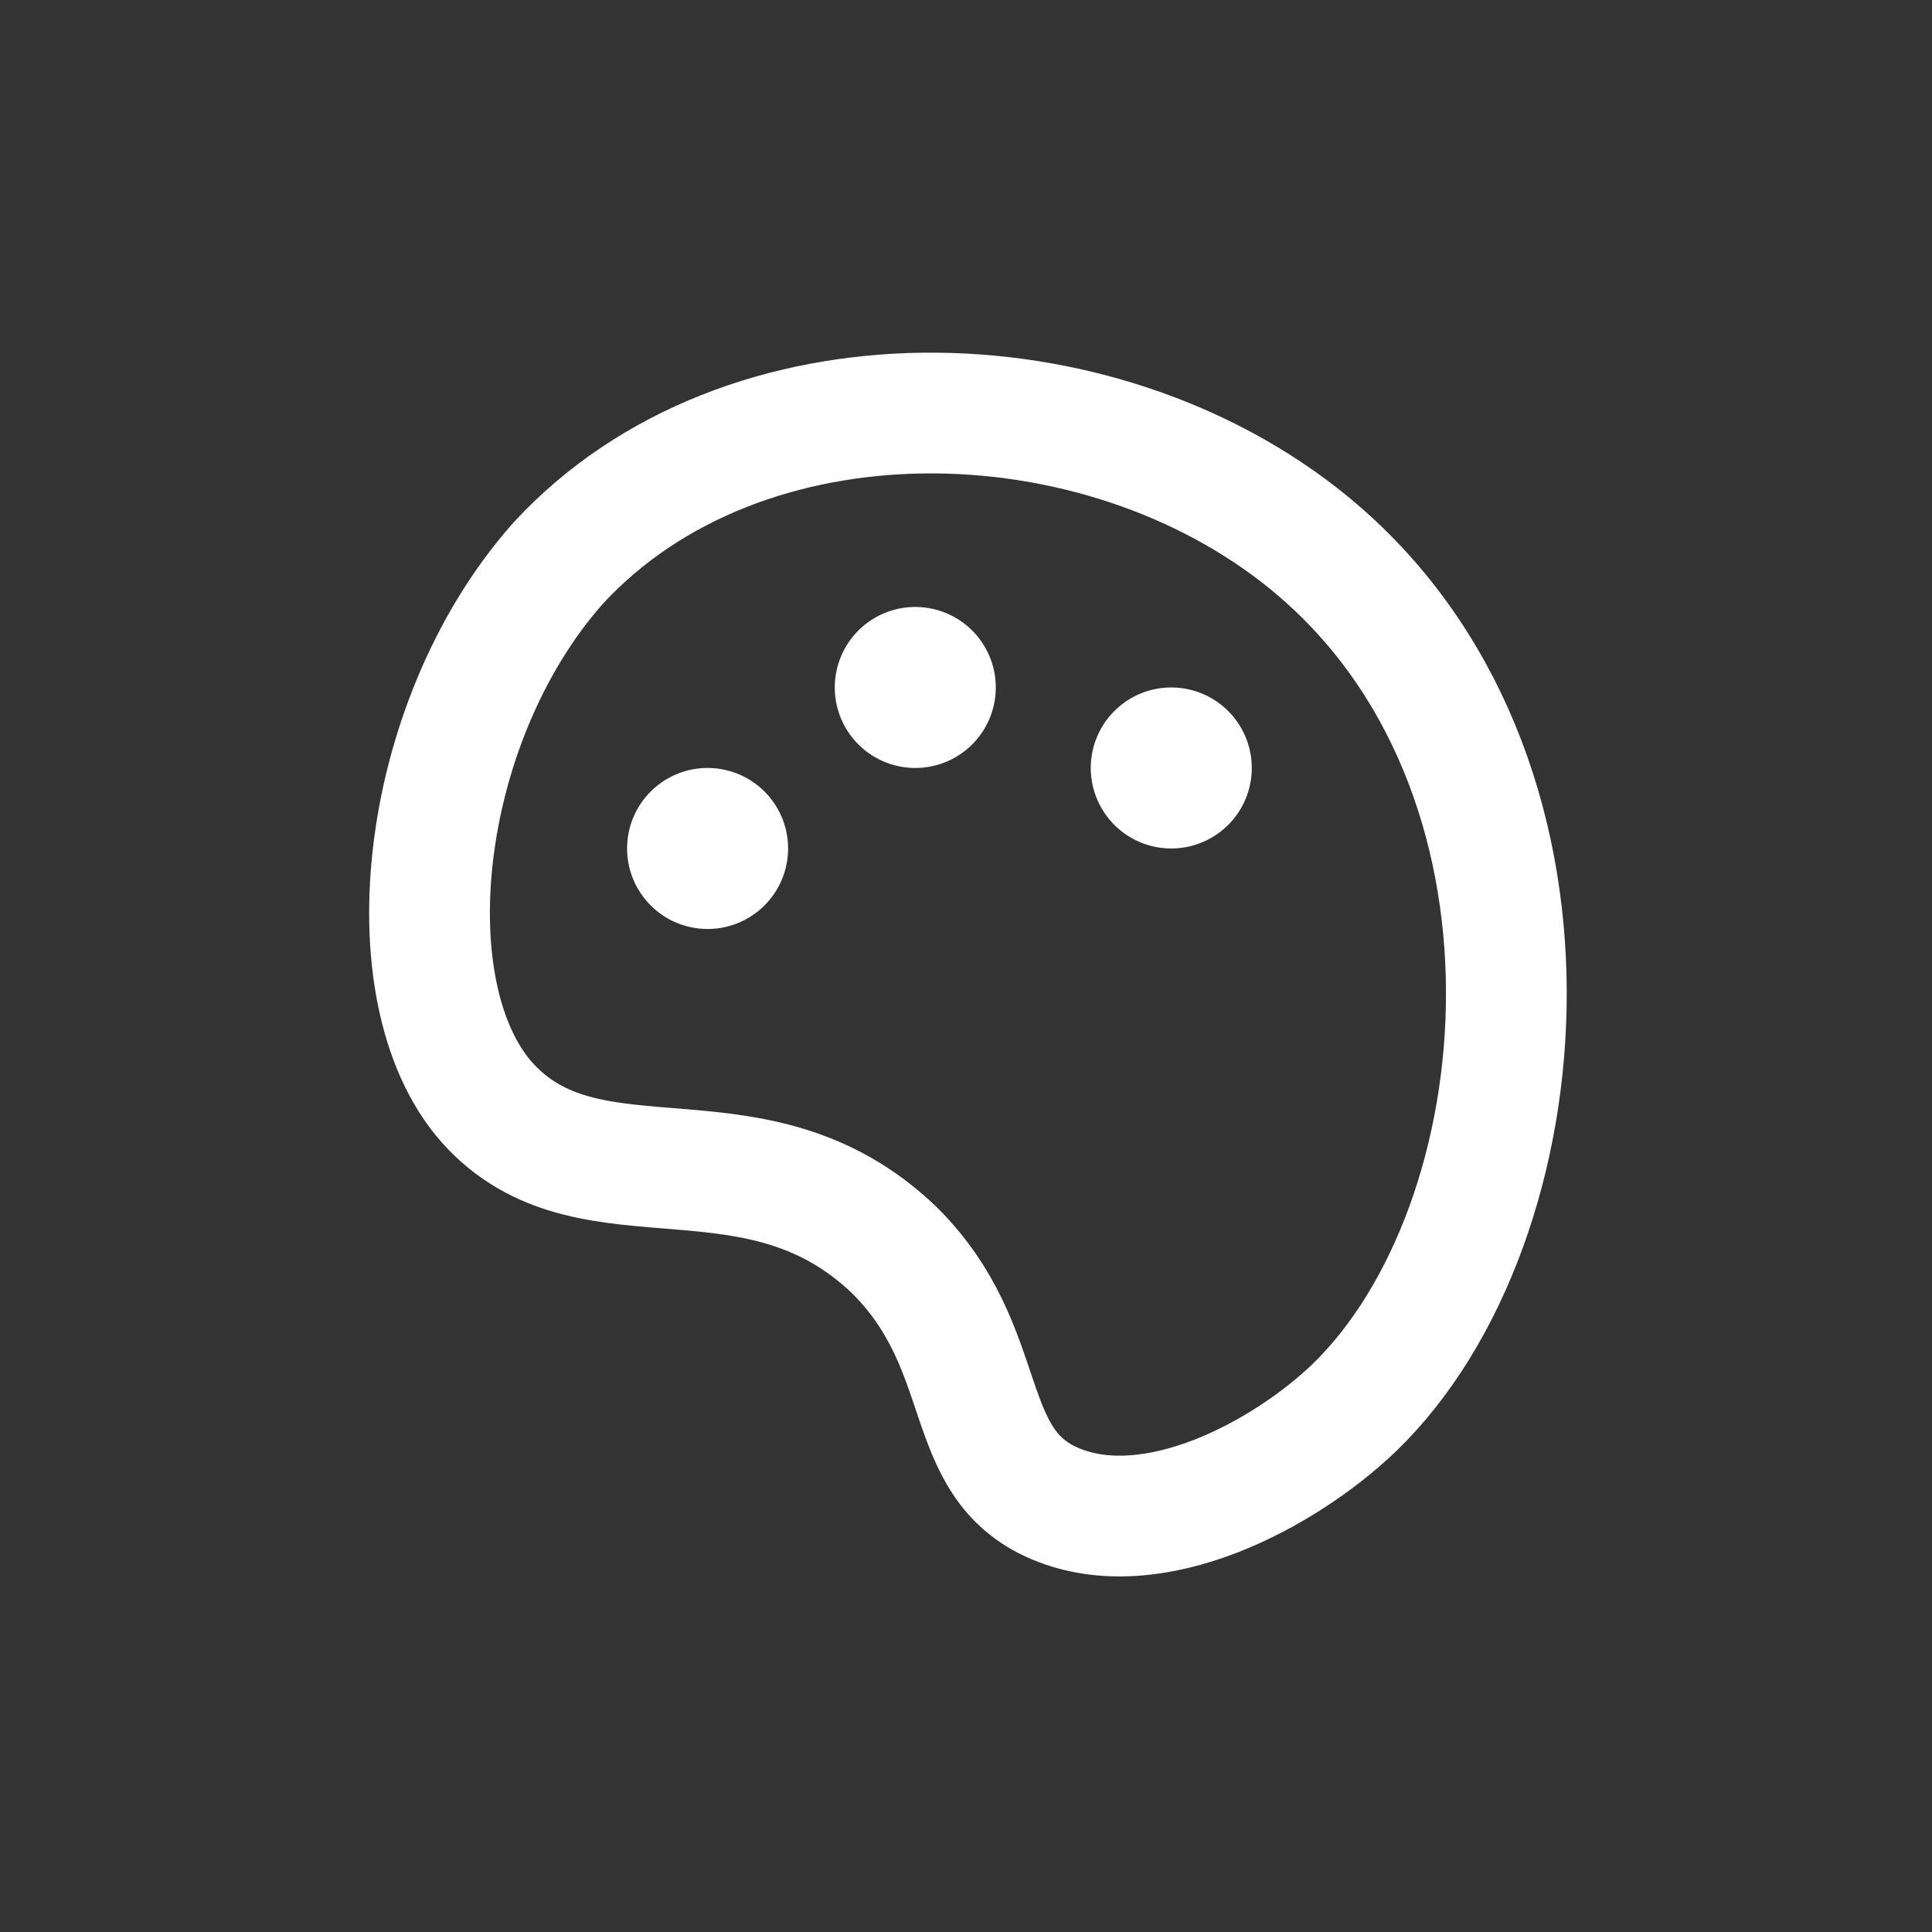 <svg id="Layer_1" data-name="Layer 1" xmlns="http://www.w3.org/2000/svg" viewBox="0 0 24 24"><rect x="0" y="0" width="24" height="24" fill="#333333" stroke="none"/><defs><style>.cls-1{fill:none;stroke:#ffffff;stroke-linecap:round;stroke-linejoin:round;stroke-width:1.5px;}.cls-2{fill:#ffffff;fill-rule:evenodd;}</style></defs><path class="cls-1" d="M6.93,7c2.3-2.5,6.72-2.4,9.34-.25,3.41,2.8,2.92,8.45.55,10.74-.88.84-2.5,1.7-3.71,1.19s-.76-1.92-2-3.15c-1.71-1.64-3.72-.45-5-1.77S5.16,9,6.93,7Z"/><path class="cls-2" d="M9.79,10.54a1,1,0,1,0-1,1A1,1,0,0,0,9.79,10.54Z"/><path class="cls-2" d="M12.37,8.54a1,1,0,1,0-1,1A1,1,0,0,0,12.37,8.54Z"/><path class="cls-2" d="M15.55,9.54a1,1,0,1,0-1,1A1,1,0,0,0,15.55,9.54Z"/></svg>